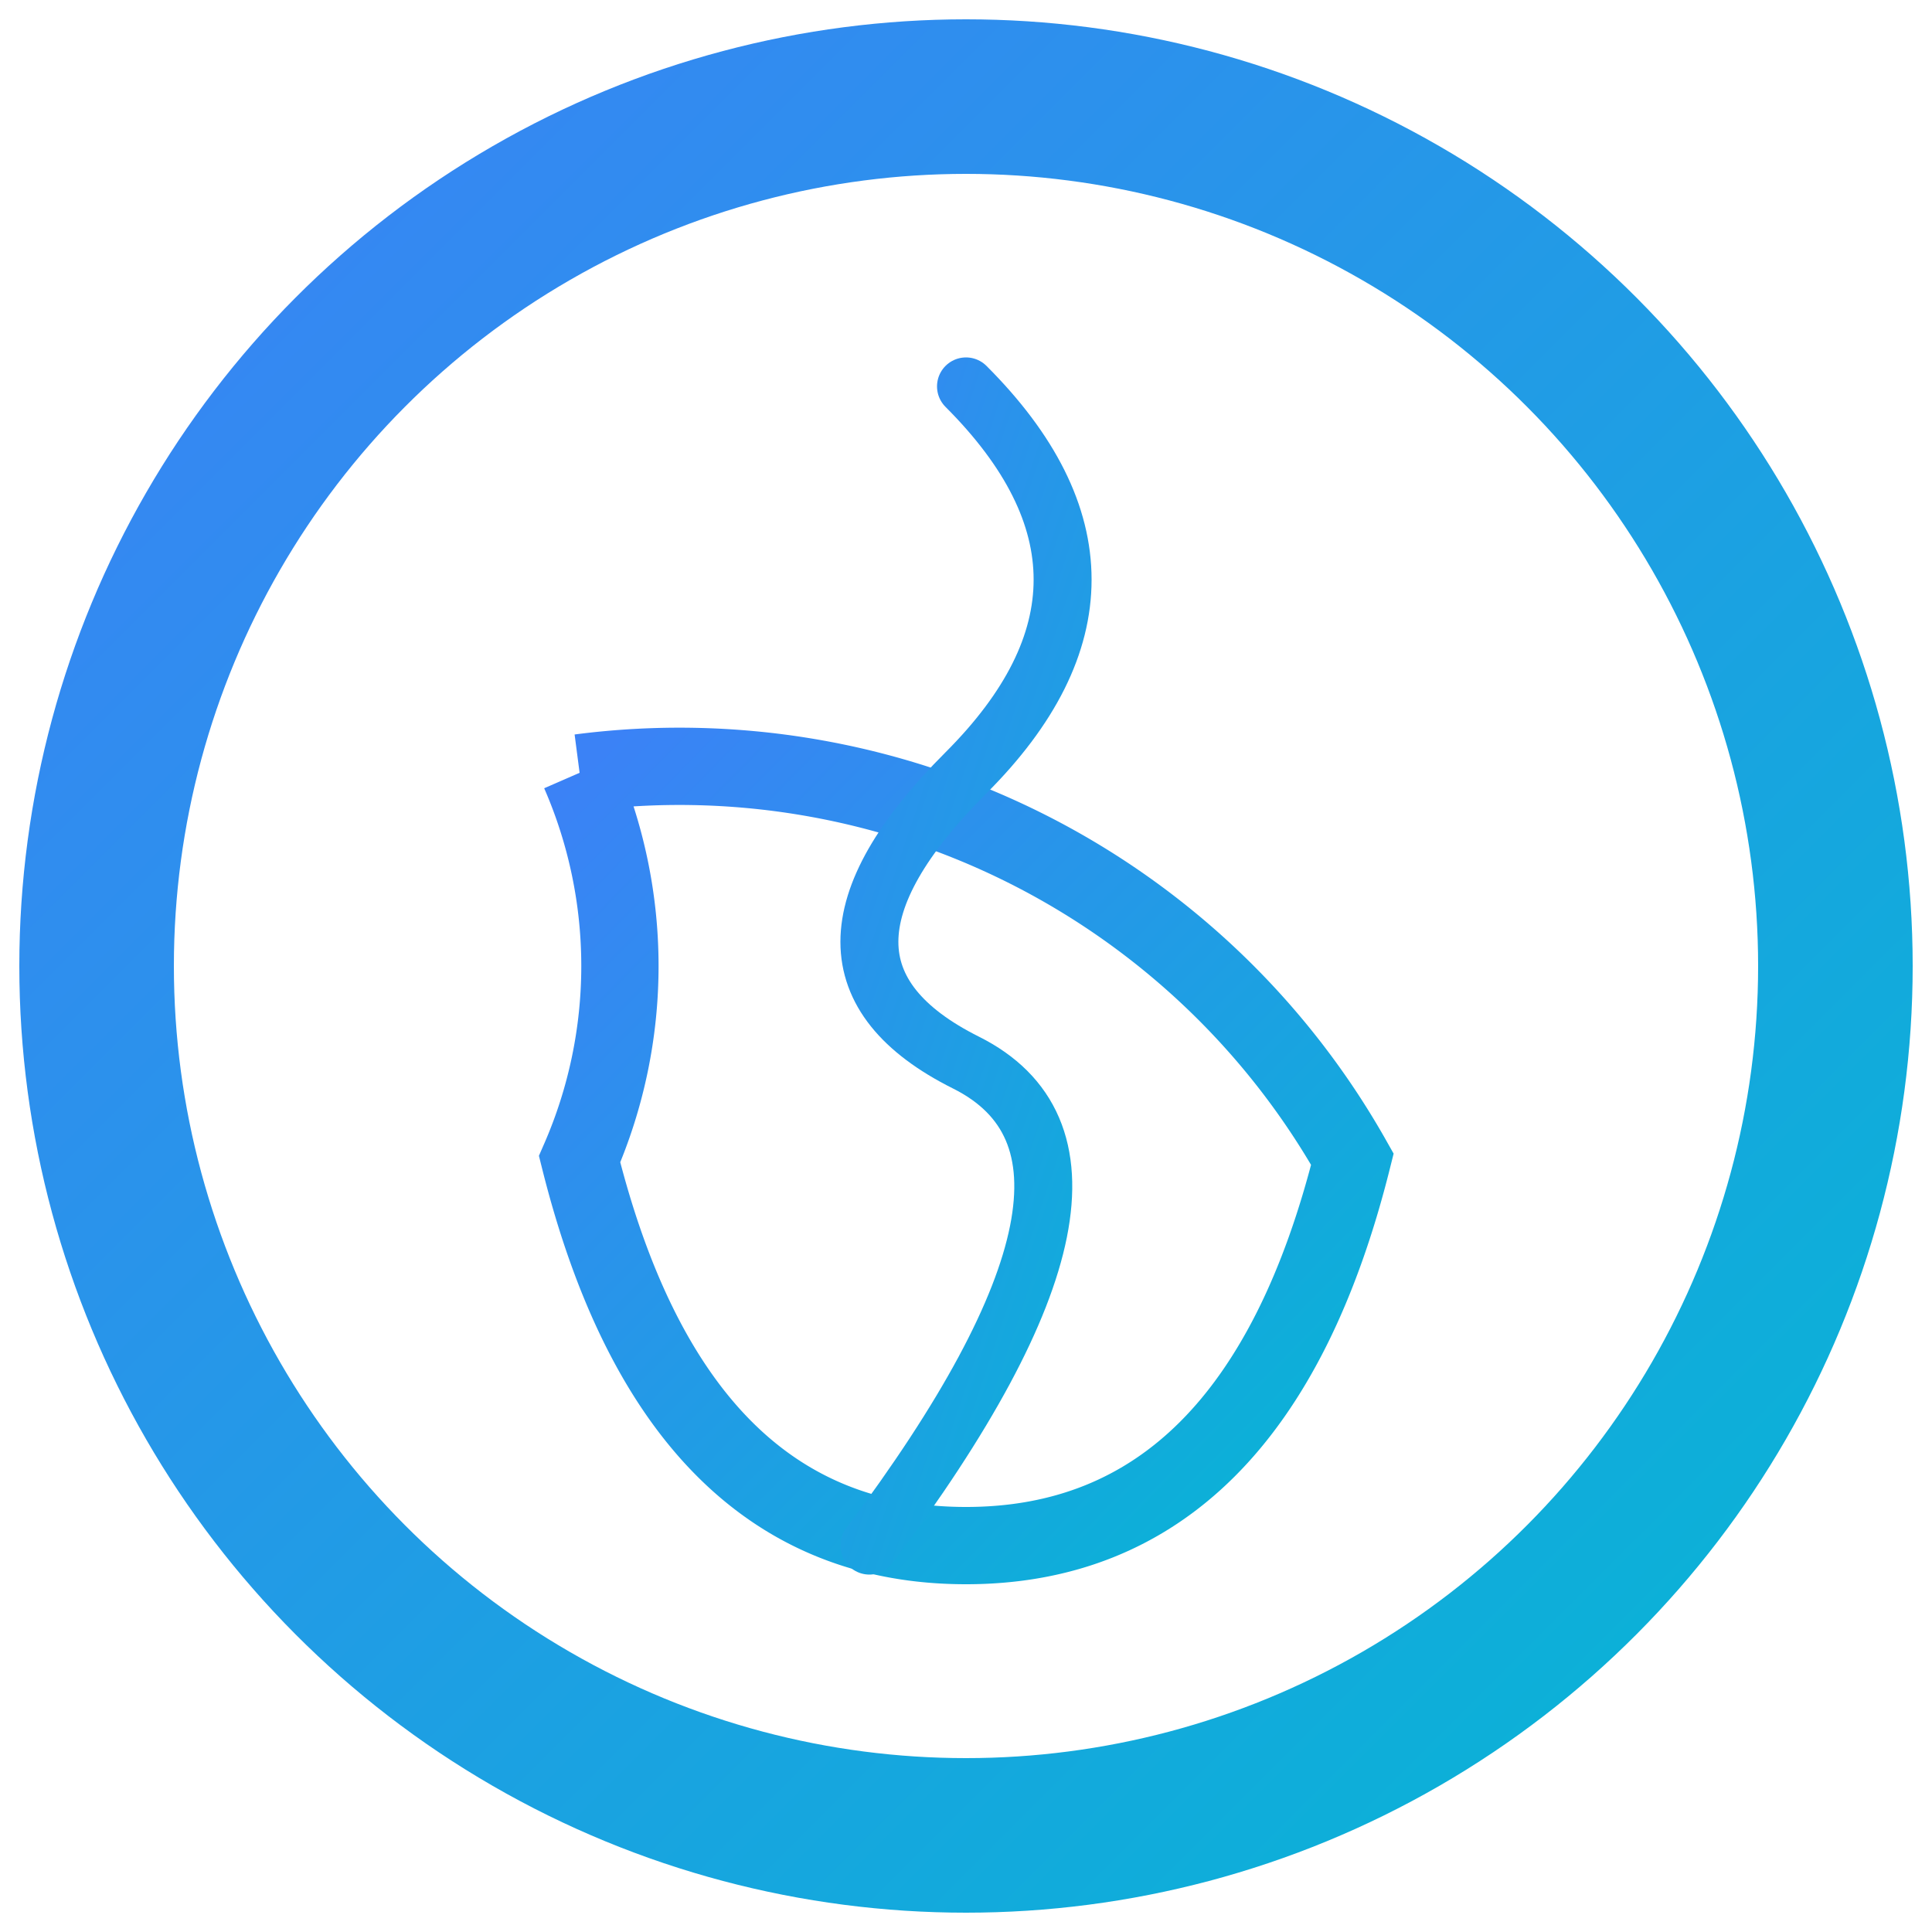 
<svg xmlns="http://www.w3.org/2000/svg" viewBox="0 0 100 100" width="100" height="100">
  <!-- Gradient Definition -->
  <defs>
    <linearGradient id="clioGradient" x1="0%" y1="0%" x2="100%" y2="100%">
      <stop offset="0%" stop-color="#3B82F6"/>
      <stop offset="100%" stop-color="#06B6D4"/>
    </linearGradient>
  </defs>
  
  <!-- Outer Circle -->
  <circle cx="50" cy="50" r="45" fill="none" stroke="url(#clioGradient)" stroke-width="8"/>
  
  <!-- Stylized C -->
  <path d="M30,40
           A40,40 0 0,1 70,60
           Q65,80 50,80
           Q35,80 30,60
           A25,25 0 0,0 30,40" 
        fill="none" stroke="url(#clioGradient)" stroke-width="4"/>
  
  <!-- Circuit Wave -->
  <path d="M50,20
           Q60,30 50,40
           Q40,50 50,55
           Q60,60 45,80" 
        fill="none" stroke="url(#clioGradient)" stroke-width="3" stroke-linecap="round"/>
</svg>
